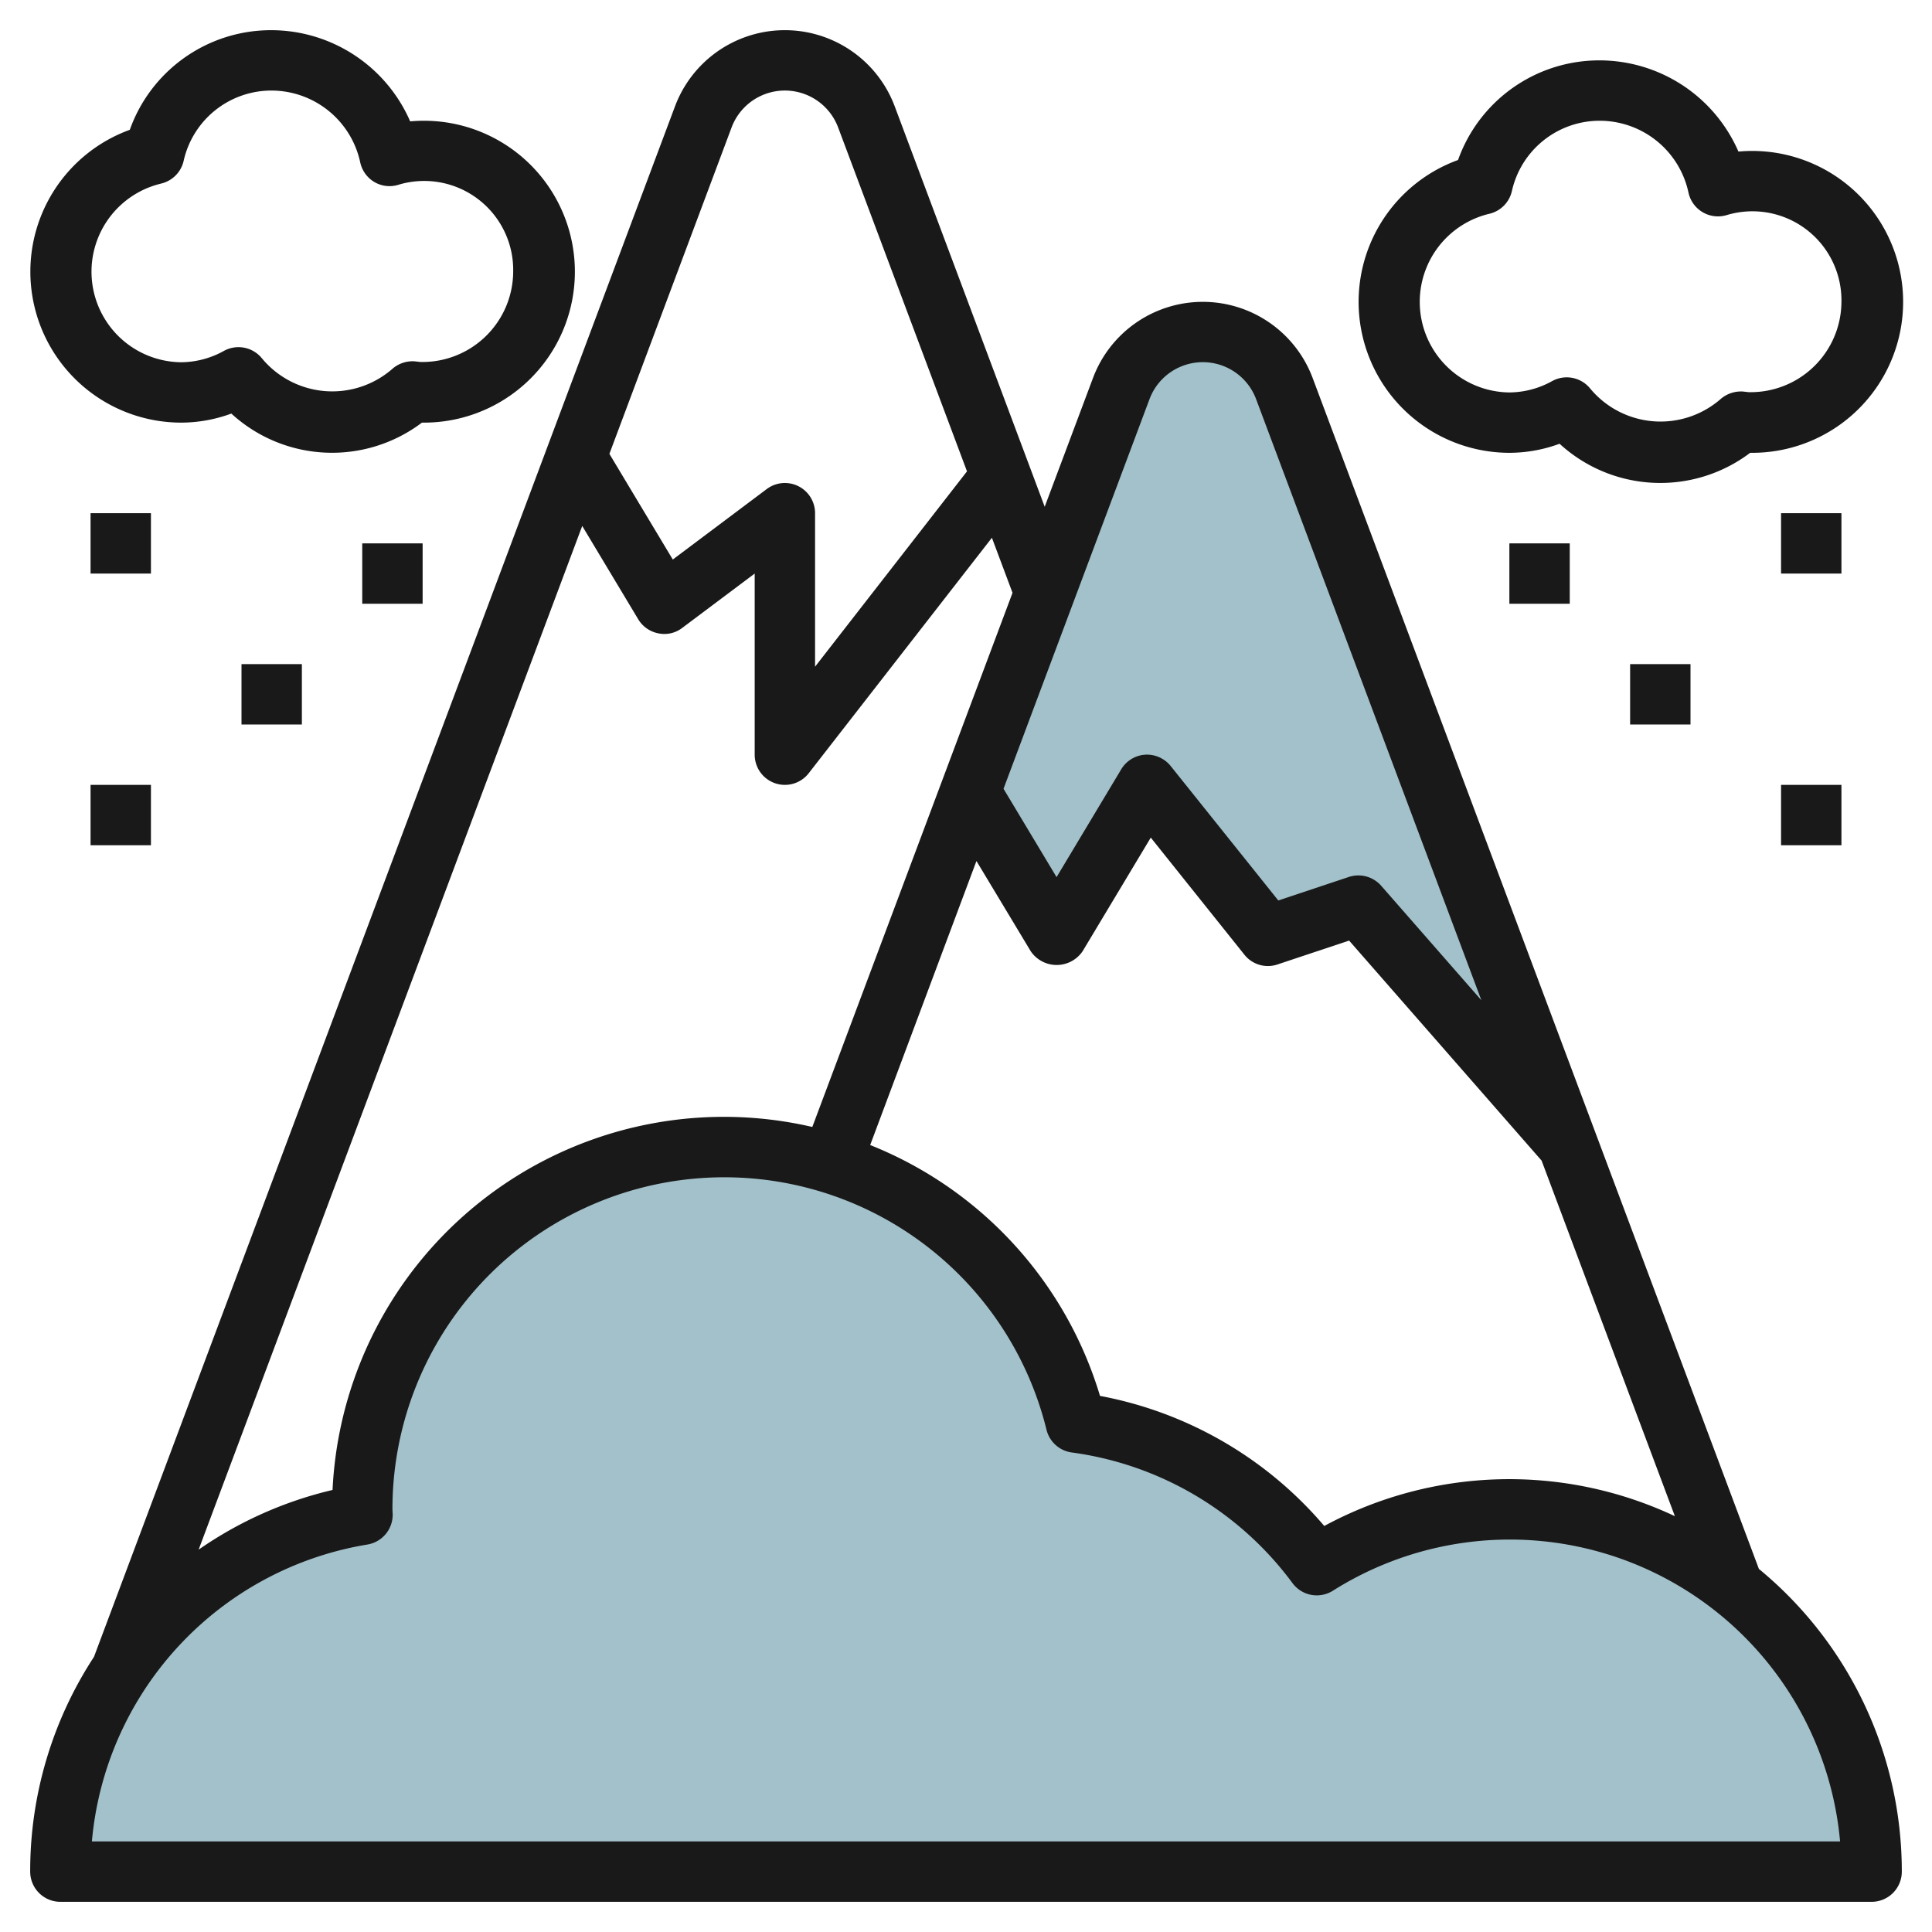 <svg id="Layer_3" height="512" viewBox="0 0 64 64" width="512" xmlns="http://www.w3.org/2000/svg" data-name="Layer 3"><path d="m51.935 37.926-9.388-25.053a2.885 2.885 0 0 0 -2.702-1.873 2.885 2.885 0 0 0 -2.7 1.873l-5.007 13.357 2.862 4.77 3-5 4 5 3-1z" fill="#a3c1ca"/><path d="m62 62a11.985 11.985 0 0 0 -18.38-10.151 11.973 11.973 0 0 0 -7.981-4.724 11.994 11.994 0 0 0 -23.639 2.875c0 .06.008.118.009.179a11.992 11.992 0 0 0 -10.009 11.821z" fill="#a3c1ca"/><g fill="#191919"><path d="m58.266 51.973-14.783-39.452a3.885 3.885 0 0 0 -7.276 0l-1.6 4.266-4.969-13.266a3.886 3.886 0 0 0 -7.277 0l-19.248 51.365a12.963 12.963 0 0 0 -2.113 7.114 1 1 0 0 0 1 1h60a1 1 0 0 0 1-1 12.979 12.979 0 0 0 -4.734-10.027zm-25.92-23.451 1.8 2.992a1.039 1.039 0 0 0 1.715 0l2.26-3.767 3.1 3.877a.994.994 0 0 0 1.1.324l2.37-.79 6.377 7.289 4.414 11.778a12.884 12.884 0 0 0 -11.614.325 12.853 12.853 0 0 0 -7.429-4.309 12.956 12.956 0 0 0 -7.613-8.31zm5.733-15.3a1.885 1.885 0 0 1 3.531 0l7.462 19.912-3.32-3.794a1.006 1.006 0 0 0 -1.069-.29l-2.338.779-3.565-4.454a1.012 1.012 0 0 0 -.848-.375 1 1 0 0 0 -.79.484l-2.142 3.572-1.757-2.927zm-11.17 24.11a12.978 12.978 0 0 0 -15.893 12.025 12.964 12.964 0 0 0 -4.436 1.977l12.707-33.911 1.855 3.091a1 1 0 0 0 .665.466.97.97 0 0 0 .793-.18l2.4-1.8v6a1 1 0 0 0 .676.946 1 1 0 0 0 1.114-.332l6.068-7.8.683 1.824zm-2.675-33.108a1.885 1.885 0 0 1 3.531 0l4.268 11.39-5.033 6.471v-5.085a1 1 0 0 0 -1.6-.8l-3.113 2.335-2.1-3.5zm-21.19 56.776a10.951 10.951 0 0 1 9.13-9.836 1 1 0 0 0 .834-1l-.008-.164a10.993 10.993 0 0 1 21.667-2.637 1 1 0 0 0 .836.752 10.9 10.9 0 0 1 7.315 4.331 1 1 0 0 0 1.335.249 10.984 10.984 0 0 1 16.802 8.305z"/><path d="m50 15a4.829 4.829 0 0 0 1.663-.3 4.937 4.937 0 0 0 6.314.3h.023a5 5 0 1 0 -.412-9.979 5.024 5.024 0 0 0 -4.588-3.021 4.965 4.965 0 0 0 -4.7 3.3 5 5 0 0 0 1.7 9.7zm-.669-7.917a1 1 0 0 0 .752-.752 2.979 2.979 0 0 1 2.917-2.331 3.01 3.01 0 0 1 2.932 2.375 1 1 0 0 0 1.252.755 2.949 2.949 0 0 1 3.816 2.87 3.007 3.007 0 0 1 -3.058 2.991h-.018l-.181-.021a1.034 1.034 0 0 0 -.749.252 3.029 3.029 0 0 1 -4.316-.35 1 1 0 0 0 -1.257-.25 2.952 2.952 0 0 1 -1.421.378 3 3 0 0 1 -.669-5.917z"/><path d="m6 14a4.829 4.829 0 0 0 1.663-.3 4.937 4.937 0 0 0 6.314.3h.023a5 5 0 1 0 -.412-9.979 5.024 5.024 0 0 0 -4.588-3.021 4.965 4.965 0 0 0 -4.7 3.3 5 5 0 0 0 1.7 9.7zm-.669-7.918a1 1 0 0 0 .752-.752 2.979 2.979 0 0 1 2.917-2.33 3.01 3.01 0 0 1 2.932 2.375 1 1 0 0 0 .462.65.987.987 0 0 0 .79.1 2.949 2.949 0 0 1 3.816 2.875 3.007 3.007 0 0 1 -3.058 2.991h-.018l-.181-.021a1.018 1.018 0 0 0 -.749.252 3.028 3.028 0 0 1 -4.316-.35 1 1 0 0 0 -1.257-.25 2.952 2.952 0 0 1 -1.421.378 3 3 0 0 1 -.669-5.917z"/><path d="m3 17h2v2h-2z"/><path d="m12 18h2v2h-2z"/><path d="m8 22h2v2h-2z"/><path d="m3 26h2v2h-2z"/><path d="m59 17h2v2h-2z"/><path d="m50 18h2v2h-2z"/><path d="m54 22h2v2h-2z"/><path d="m59 26h2v2h-2z"/></g></svg>